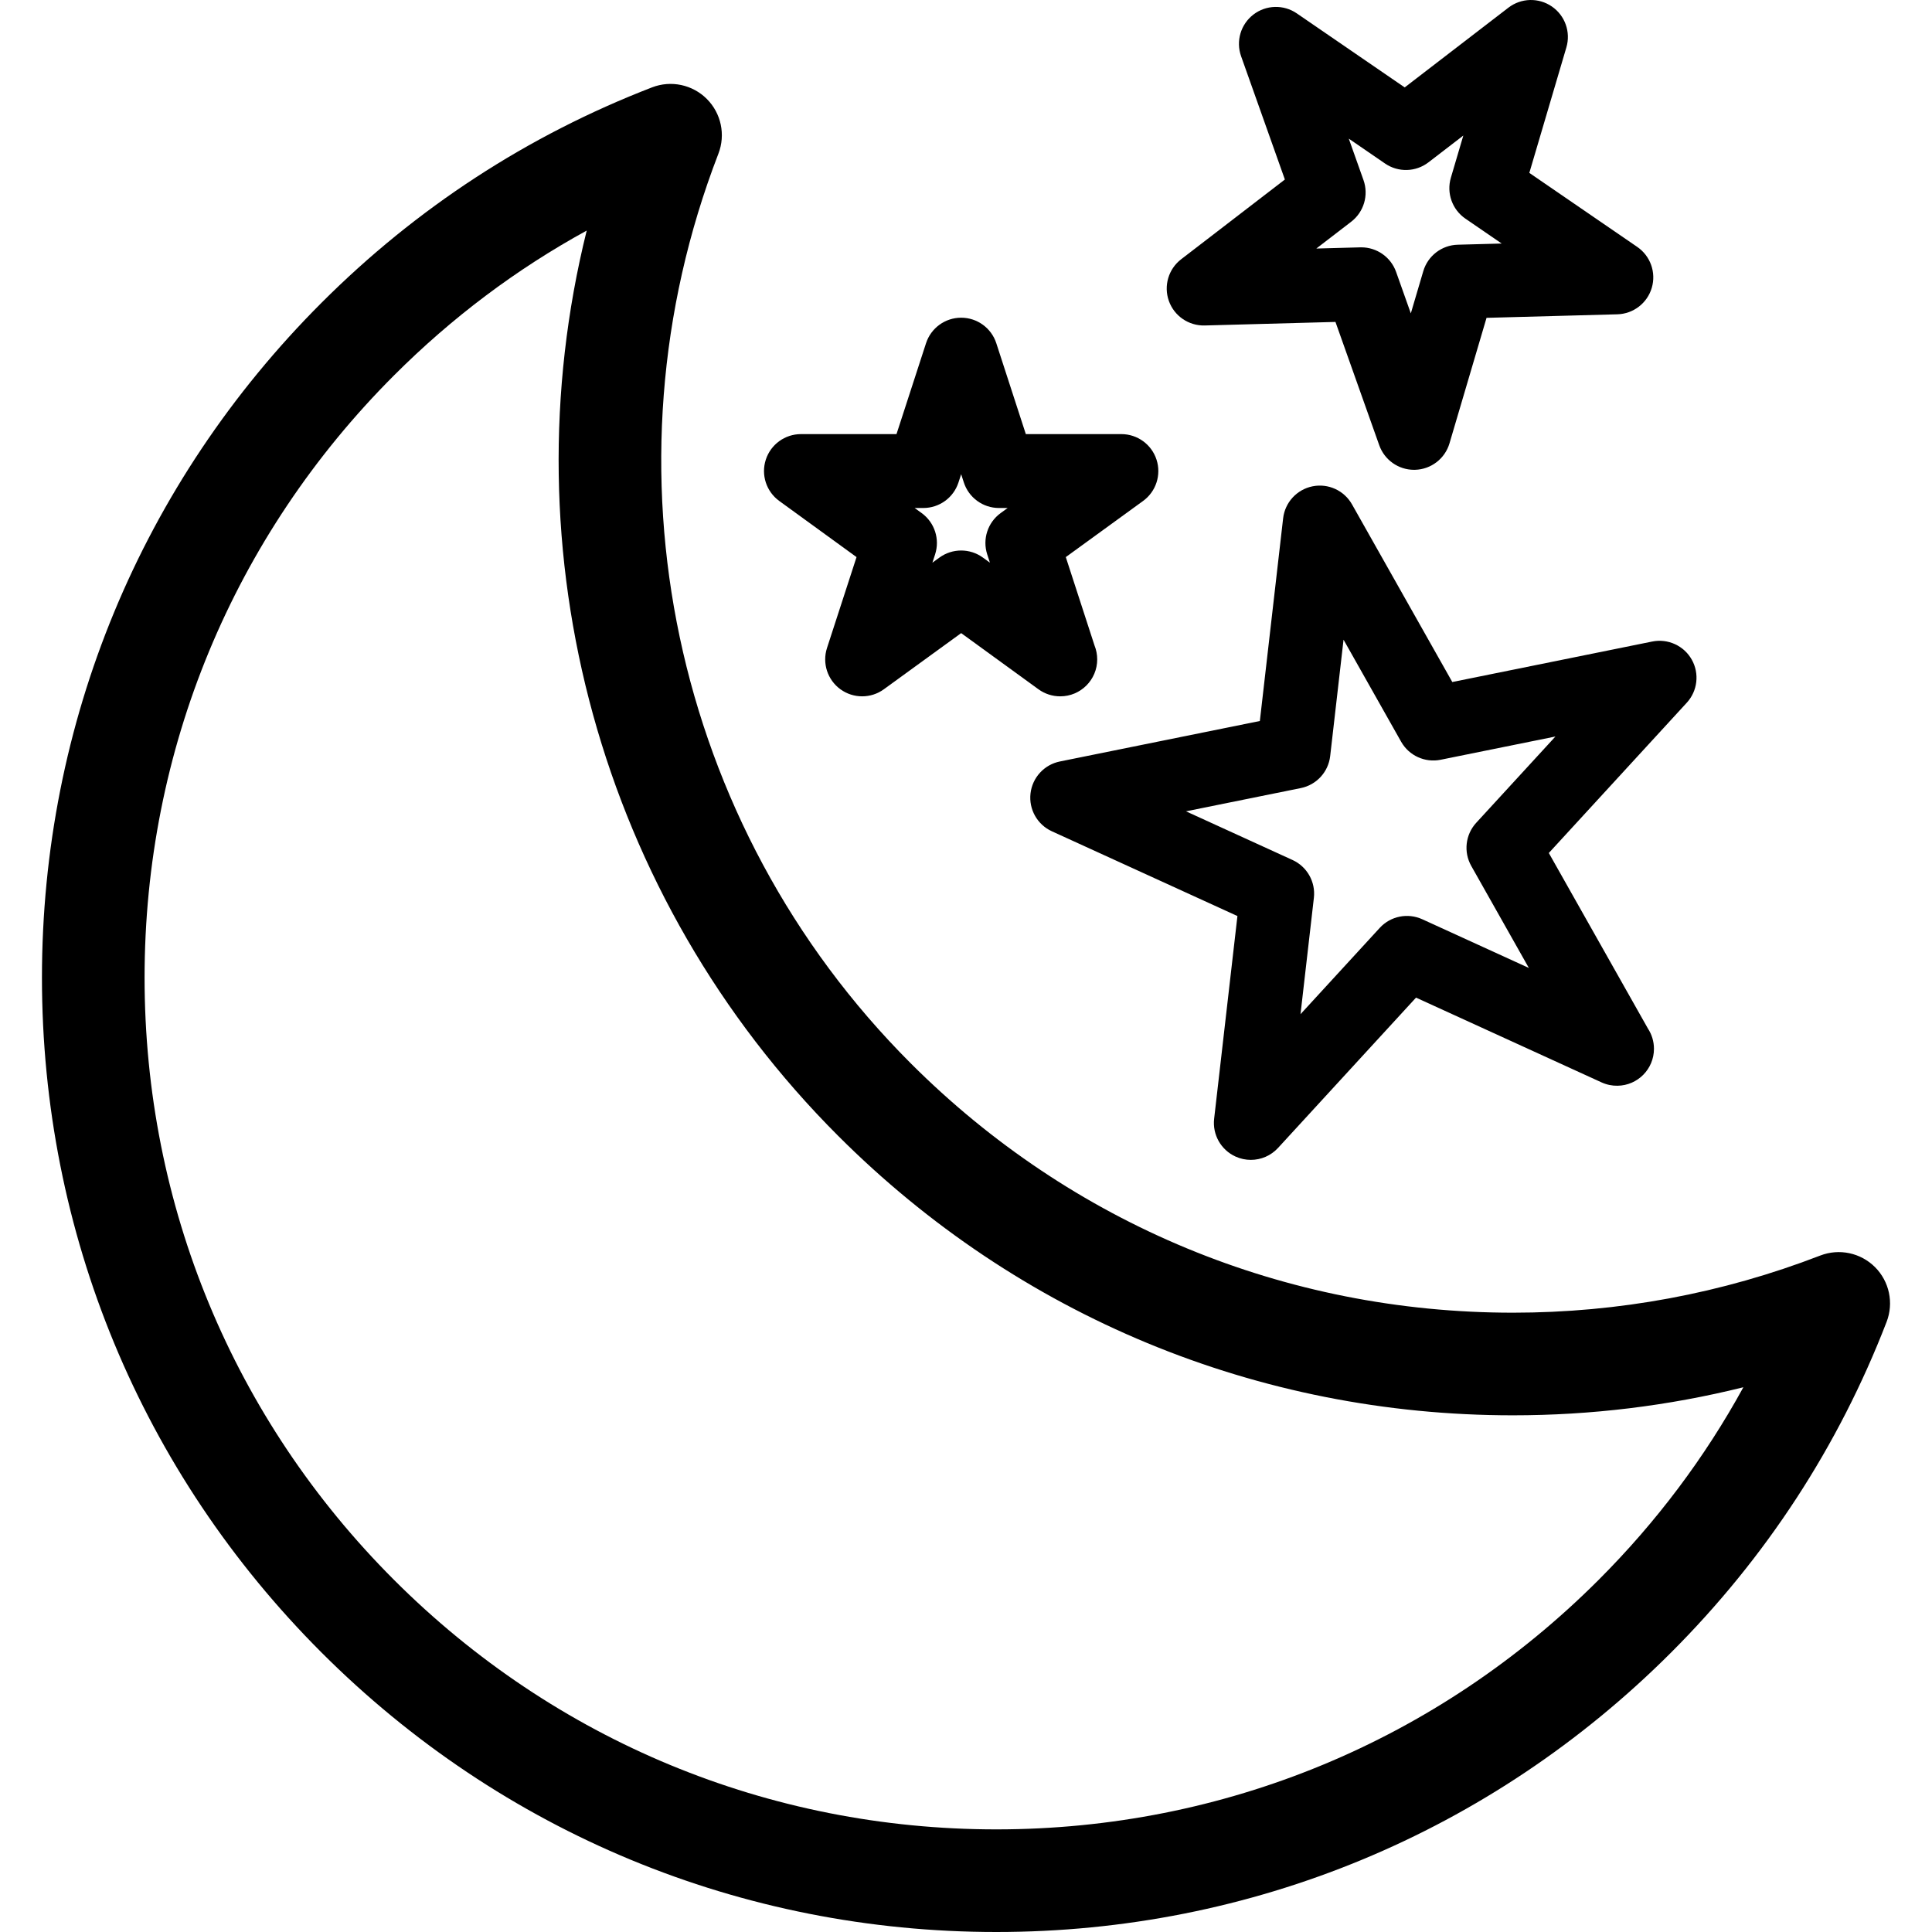 <?xml version="1.0" encoding="iso-8859-1"?>
<!-- Uploaded to: SVG Repo, www.svgrepo.com, Generator: SVG Repo Mixer Tools -->
<!DOCTYPE svg PUBLIC "-//W3C//DTD SVG 1.1//EN" "http://www.w3.org/Graphics/SVG/1.1/DTD/svg11.dtd">
<svg fill="#000000" version="1.1" id="Capa_1" xmlns="http://www.w3.org/2000/svg" xmlns:xlink="http://www.w3.org/1999/xlink" 
	 width="800px" height="800px" viewBox="0 0 470.672 470.672"
	 xml:space="preserve">
<g>
	<g>
		<path d="M172.196,24.104c-3.497-3.498-8.728-4.604-13.34-2.822c-30.314,11.702-57.41,29.362-80.537,52.488
			c-43.914,43.914-68.098,102.3-68.098,164.403c0,62.103,24.185,120.487,68.098,164.4c43.913,43.914,102.299,68.099,164.402,68.099
			c62.104,0,120.489-24.185,164.402-68.099c23.125-23.125,40.785-50.222,52.489-80.536c1.78-4.612,0.675-9.844-2.822-13.341
			s-8.728-4.603-13.341-2.822c-23.927,9.238-49.12,13.922-74.882,13.922c-55.42,0-107.521-21.579-146.706-60.766
			c-58.024-58.022-76.412-145.001-46.844-221.587C176.8,32.831,175.693,27.601,172.196,24.104z M204.185,276.708
			c43.907,43.907,102.285,68.089,164.382,68.089c19.066,0,37.86-2.292,56.151-6.835c-9.396,17.146-21.2,32.86-35.271,46.935
			c-39.192,39.192-91.3,60.775-146.726,60.775s-107.533-21.583-146.725-60.775c-39.191-39.191-60.775-91.299-60.775-146.724
			c0-55.426,21.584-107.534,60.775-146.726c14.075-14.075,29.792-25.88,46.938-35.275
			C123.454,134.618,146.088,218.614,204.185,276.708z"/>
		<path d="M284.756,73.308c1.305,3.676,4.828,6.083,8.725,5.985l31.863-0.864l10.667,30.04c1.277,3.597,4.68,5.988,8.479,5.988
			c0.082,0,0.164-0.001,0.246-0.003c3.896-0.105,7.283-2.709,8.388-6.449l9.025-30.572l31.865-0.862
			c3.897-0.105,7.284-2.709,8.389-6.448c1.104-3.74-0.326-7.765-3.541-9.971L372.574,42.12l9.025-30.57
			c1.104-3.739-0.324-7.765-3.54-9.971c-3.215-2.206-7.483-2.09-10.576,0.286l-25.272,19.429L315.926,3.262
			c-3.215-2.204-7.484-2.091-10.577,0.286c-3.091,2.377-4.3,6.474-2.996,10.147l10.667,30.038l-25.271,19.429
			C284.661,65.537,283.451,69.634,284.756,73.308z M332.173,43.871l-3.585-10.097l8.835,6.062c3.215,2.206,7.484,2.091,10.577-0.286
			l8.495-6.531l-3.034,10.275c-1.104,3.739,0.325,7.765,3.54,9.971l8.839,6.063l-10.714,0.29c-3.897,0.105-7.284,2.709-8.388,6.449
			l-3.034,10.275l-3.586-10.098c-1.277-3.597-4.681-5.988-8.479-5.988c-0.082,0-0.164,0.001-0.246,0.003l-10.712,0.291l8.496-6.532
			C332.269,51.641,333.478,47.543,332.173,43.871z"/>
		<path d="M251.053,193.302c-0.445,3.874,1.655,7.594,5.202,9.214l45.207,20.65l-5.674,49.375c-0.445,3.873,1.654,7.594,5.201,9.214
			c1.2,0.549,2.475,0.813,3.736,0.813c2.468,0,4.89-1.014,6.633-2.914l33.613-36.614l45.204,20.653
			c1.25,0.569,2.591,0.839,3.889,0.813c4.912-0.068,8.872-4.071,8.872-8.999c0-1.814-0.536-3.505-1.461-4.918l-24.153-42.784
			l33.609-36.609c2.638-2.873,3.125-7.116,1.208-10.512c-1.917-3.395-5.801-5.165-9.624-4.396l-48.709,9.864l-24.433-43.278
			c-1.917-3.395-5.801-5.169-9.624-4.396c-3.821,0.774-6.71,3.921-7.155,7.794l-5.671,49.375l-48.714,9.862
			C254.387,186.283,251.498,189.429,251.053,193.302z M316.903,191.991c3.82-0.774,6.71-3.921,7.154-7.794l3.256-28.353
			l14.03,24.852c1.917,3.395,5.801,5.166,9.624,4.396l27.968-5.664l-19.298,21.021c-2.637,2.873-3.125,7.116-1.208,10.512
			l14.029,24.85l-25.956-11.859c-3.547-1.618-7.733-0.772-10.37,2.1l-19.302,21.024l3.258-28.351
			c0.445-3.874-1.655-7.594-5.202-9.214l-25.958-11.857L316.903,191.991z"/>
		<path d="M273.189,105.758h-23.278l-7.193-22.141c-1.205-3.708-4.659-6.219-8.56-6.219c-3.899,0-7.355,2.511-8.56,6.219
			l-7.193,22.141h-23.278c-3.899,0-7.355,2.511-8.56,6.22c-1.205,3.708,0.116,7.771,3.271,10.063l18.831,13.678l-7.194,22.139
			c-1.205,3.708,0.115,7.771,3.269,10.063c3.154,2.291,7.426,2.292,10.58,0l18.834-13.682l18.833,13.682
			c1.578,1.146,3.434,1.719,5.289,1.719c0.007,0,0.014,0.001,0.021,0c4.972,0,9-4.029,9-9c0-1.189-0.231-2.326-0.649-3.365
			l-7.004-21.555l18.832-13.678c3.155-2.292,4.476-6.354,3.271-10.063C280.545,108.269,277.089,105.758,273.189,105.758z
			 M243.777,124.997c-3.155,2.292-4.477,6.354-3.271,10.063l0.655,2.017l-1.714-1.245c-3.153-2.29-7.423-2.291-10.58,0l-1.715,1.246
			l0.656-2.018c1.205-3.708-0.115-7.771-3.271-10.063l-1.707-1.239h2.112c3.899,0,7.355-2.511,8.56-6.219l0.654-2.014l0.654,2.014
			c1.205,3.708,4.661,6.219,8.56,6.219h2.111L243.777,124.997z"/>
	</g>
</g>
</svg>